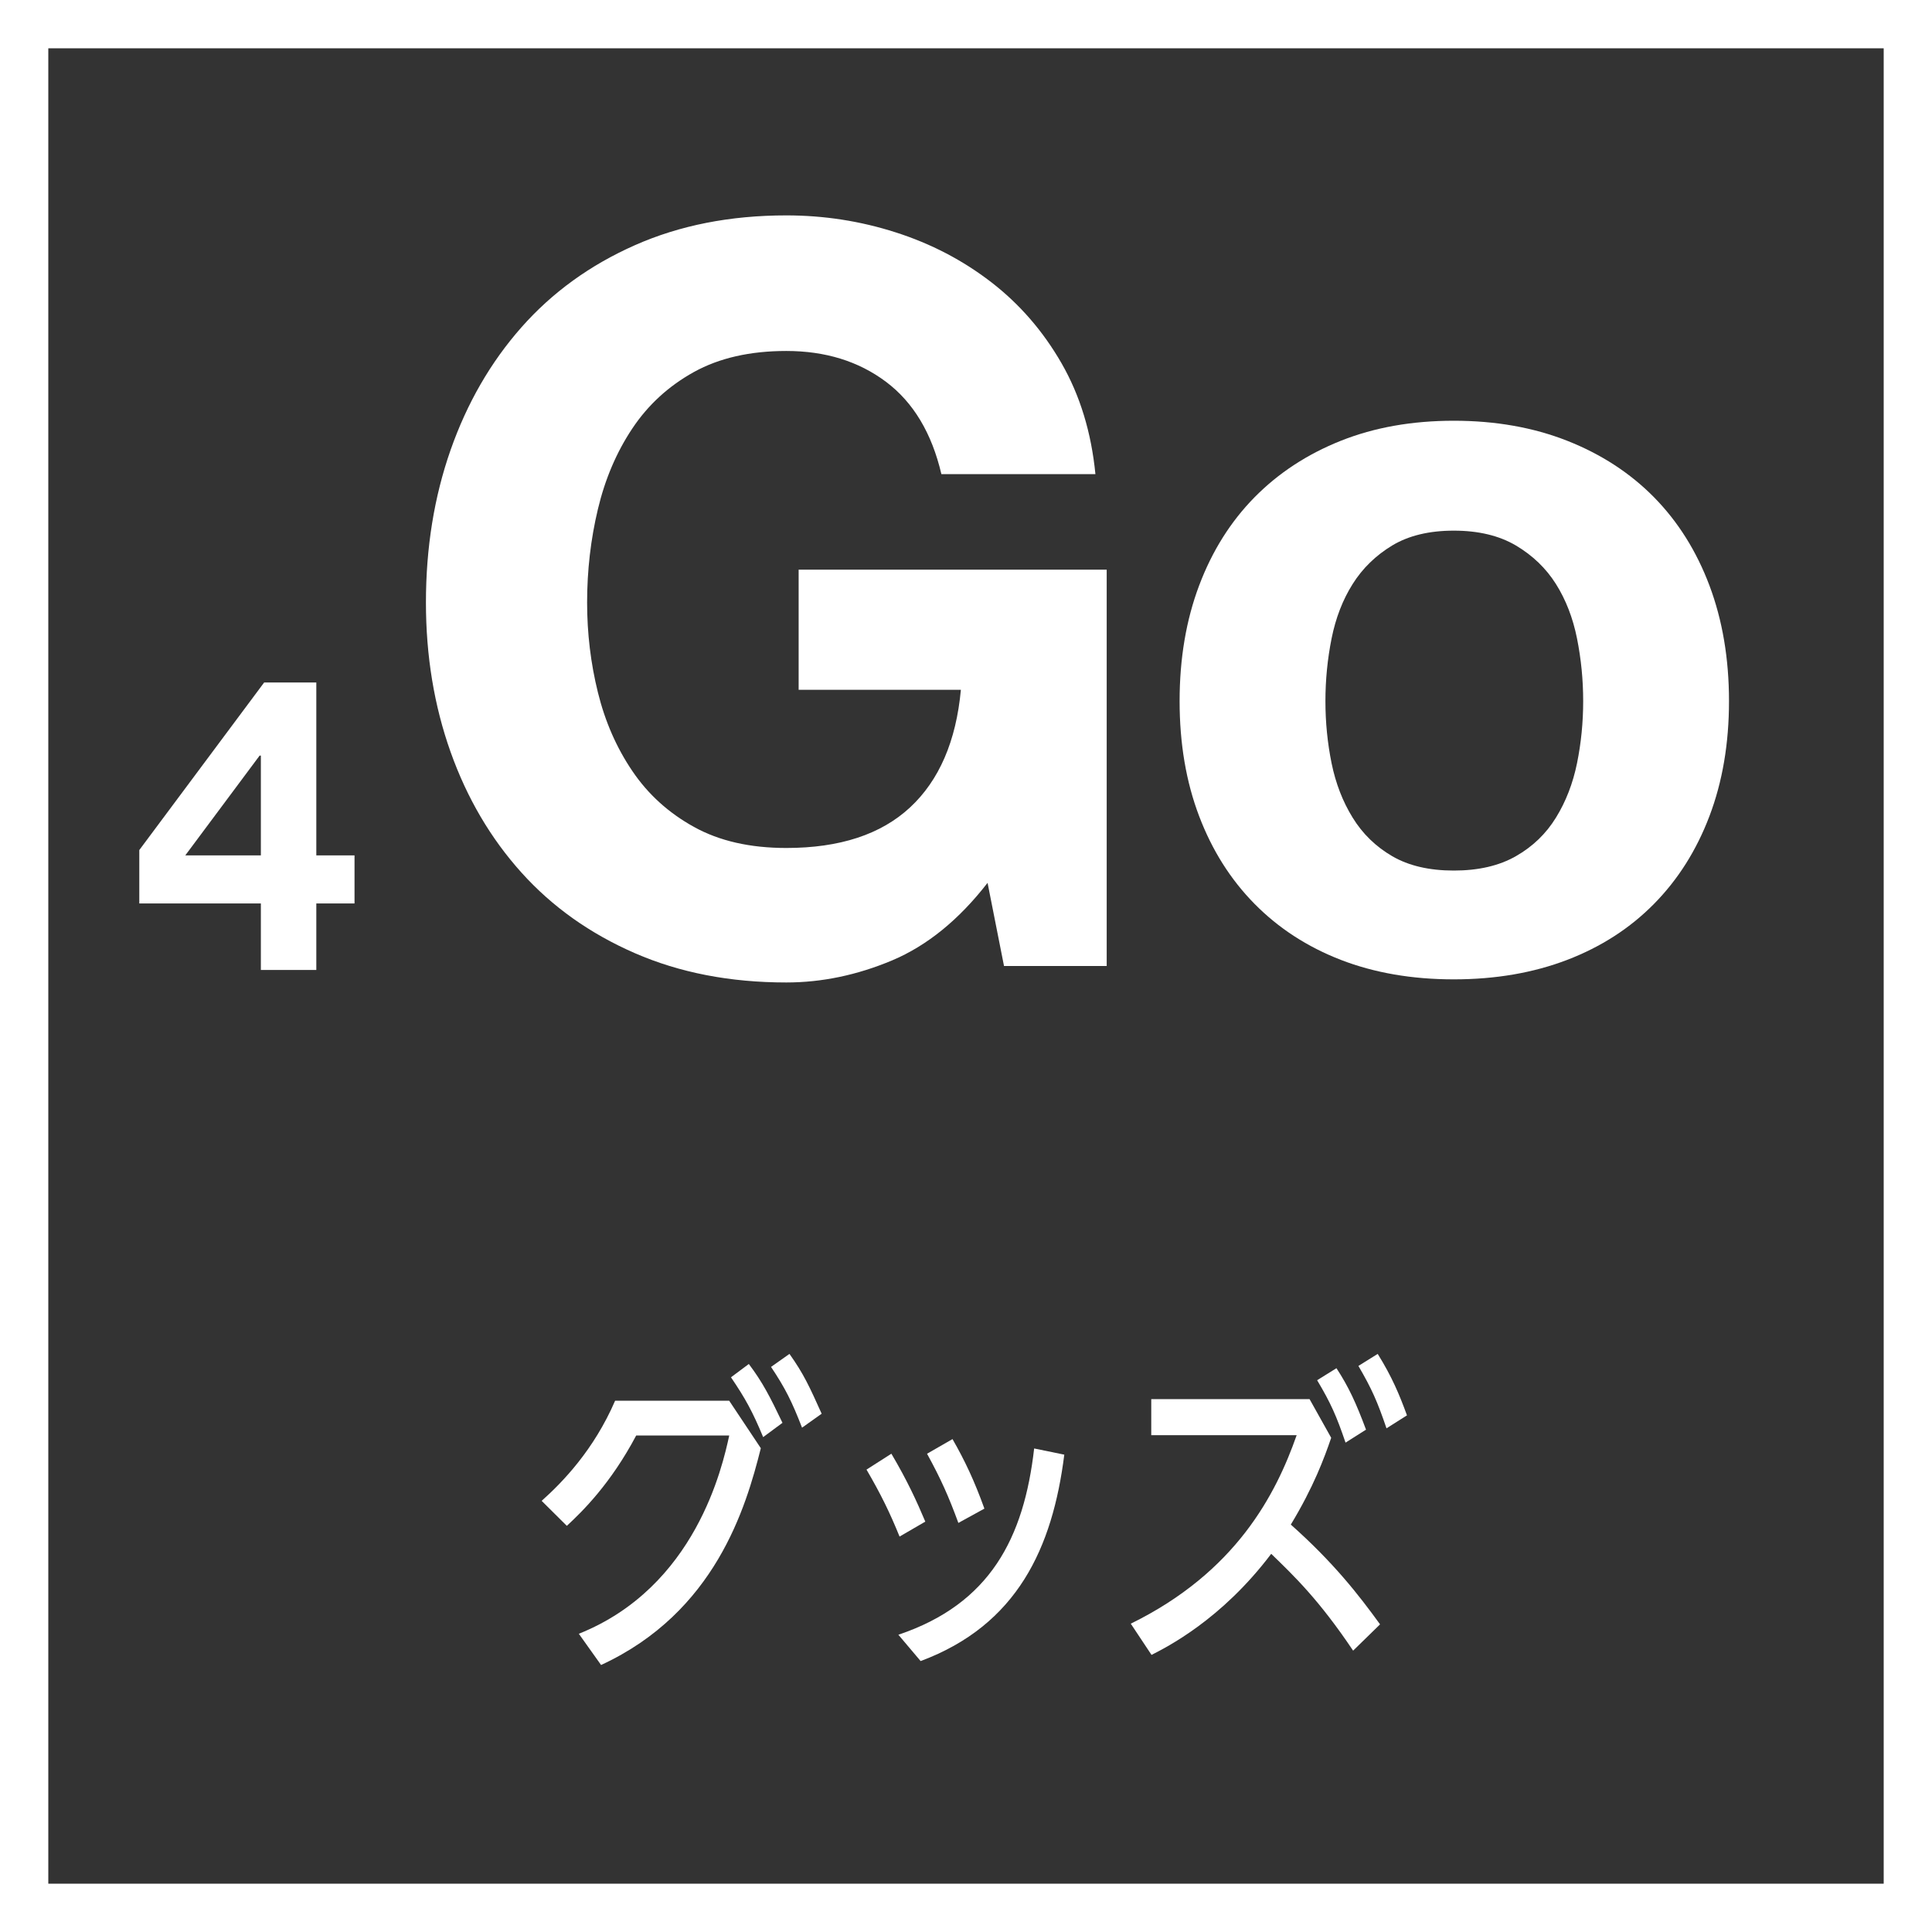 <?xml version="1.0" encoding="utf-8"?>
<!-- Generator: Adobe Illustrator 15.0.2, SVG Export Plug-In  -->
<!DOCTYPE svg PUBLIC "-//W3C//DTD SVG 1.1//EN" "http://www.w3.org/Graphics/SVG/1.1/DTD/svg11.dtd">
<svg version="1.1"
	 xmlns="http://www.w3.org/2000/svg" xmlns:xlink="http://www.w3.org/1999/xlink" xmlns:a="http://ns.adobe.com/AdobeSVGViewerExtensions/3.0/"
	 x="0px" y="0px" width="80px" height="80px" viewBox="0 0 80 80" overflow="visible" enable-background="new 0 0 80 80"
	 xml:space="preserve">
<rect x="0" y="0" width="80" height="80" fill="#333333" stroke="none"/>
<defs>
</defs>
<path fill="#FFFFFF" d="M30.195,58.002l1.309,1.965c-0.618,2.463-1.891,6.795-6.615,8.977l-0.921-1.293
	c4.846-1.938,5.948-6.932,6.228-8.209h-3.853c-1.055,1.992-2.218,3.135-2.872,3.74l-1.042-1.035c0.86-0.768,2.157-2.1,3.041-4.145
	H30.195z M31.007,56.48c0.569,0.754,0.872,1.346,1.394,2.436l-0.8,0.592c-0.437-1.049-0.728-1.588-1.333-2.477L31.007,56.48z
	 M32.69,56.062c0.594,0.834,0.836,1.373,1.333,2.477l-0.812,0.578c-0.424-1.09-0.69-1.627-1.284-2.516L32.69,56.062z"/>
<path fill="#FFFFFF" d="M36.91,60.195c0.666,1.129,1.041,1.951,1.405,2.812l-1.066,0.619c-0.399-0.982-0.764-1.736-1.369-2.773
	L36.91,60.195z M44.07,60.234c-0.485,3.85-1.938,7.053-5.949,8.547l-0.921-1.09c3.805-1.279,5.198-4.012,5.622-7.713L44.07,60.234z
	 M39.441,59.59c0.51,0.887,0.909,1.734,1.321,2.879l-1.078,0.592c-0.4-1.09-0.715-1.803-1.297-2.865L39.441,59.59z"/>
<path fill="#FFFFFF" d="M56.03,68.35c-1.417-2.111-2.447-3.094-3.392-4.01c-2.072,2.746-4.35,3.875-4.956,4.186l-0.859-1.293
	c4.361-2.139,6.009-5.355,6.869-7.805h-6.021v-1.494h6.555l0.896,1.602c-0.291,0.848-0.728,2.033-1.672,3.594
	c1.757,1.561,2.799,2.893,3.695,4.131L56.03,68.35z M55.34,56.654c0.509,0.781,0.812,1.441,1.224,2.545l-0.848,0.537
	c-0.376-1.104-0.606-1.627-1.176-2.584L55.34,56.654z M57.048,56.062c0.594,0.955,0.897,1.684,1.212,2.545l-0.848,0.537
	c-0.376-1.104-0.606-1.629-1.163-2.584L57.048,56.062z"/>
<path fill="#FFFFFF" d="M80,80H0V0h80V80z M78,2H2v76h76V2z"/>
<path fill="#FFFFFF" d="M36.941,39.768c-1.446,0.607-2.906,0.914-4.38,0.914c-2.324,0-4.415-0.404-6.271-1.213
	c-1.857-0.809-3.423-1.92-4.698-3.338c-1.275-1.416-2.254-3.082-2.935-4.996c-0.68-1.912-1.02-3.975-1.02-6.186
	c0-2.268,0.34-4.373,1.02-6.314c0.681-1.941,1.659-3.637,2.935-5.082s2.841-2.578,4.698-3.4c1.856-0.822,3.947-1.234,6.271-1.234
	c1.559,0,3.068,0.234,4.528,0.703c1.46,0.467,2.778,1.154,3.954,2.061c1.177,0.908,2.147,2.027,2.913,3.359
	c0.766,1.334,1.233,2.863,1.403,4.592h-6.378c-0.397-1.699-1.163-2.977-2.296-3.826c-1.135-0.85-2.509-1.275-4.125-1.275
	c-1.503,0-2.778,0.291-3.826,0.871c-1.05,0.582-1.9,1.361-2.552,2.34c-0.652,0.977-1.127,2.09-1.424,3.338
	c-0.298,1.246-0.447,2.537-0.447,3.869c0,1.275,0.149,2.516,0.447,3.721c0.297,1.205,0.771,2.289,1.424,3.252
	c0.651,0.965,1.502,1.736,2.552,2.316c1.048,0.582,2.323,0.873,3.826,0.873c2.211,0,3.919-0.561,5.124-1.68
	c1.204-1.119,1.906-2.742,2.104-4.869h-6.718v-4.975h12.756V40h-4.252l-0.681-3.443C39.705,38.088,38.387,39.158,36.941,39.768z"/>
<path fill="#FFFFFF" d="M49.653,24.246c0.538-1.43,1.304-2.648,2.296-3.656c0.992-1.006,2.183-1.785,3.571-2.338
	s2.948-0.83,4.678-0.83c1.729,0,3.295,0.277,4.698,0.83s2.601,1.332,3.593,2.338c0.992,1.008,1.758,2.227,2.296,3.656
	c0.538,1.432,0.809,3.027,0.809,4.785s-0.271,3.344-0.809,4.762s-1.304,2.629-2.296,3.635s-2.189,1.779-3.593,2.318
	c-1.403,0.537-2.97,0.807-4.698,0.807c-1.729,0-3.289-0.27-4.678-0.807c-1.389-0.539-2.579-1.312-3.571-2.318
	s-1.758-2.217-2.296-3.635c-0.539-1.418-0.808-3.004-0.808-4.762S49.114,25.678,49.653,24.246z M55.138,31.604
	c0.171,0.836,0.461,1.588,0.872,2.252c0.41,0.668,0.957,1.199,1.637,1.596c0.681,0.396,1.531,0.596,2.552,0.596
	s1.877-0.199,2.572-0.596c0.694-0.396,1.247-0.928,1.658-1.596c0.41-0.664,0.701-1.416,0.872-2.252
	c0.17-0.836,0.255-1.693,0.255-2.572s-0.085-1.744-0.255-2.594c-0.171-0.852-0.462-1.602-0.872-2.254
	c-0.411-0.652-0.964-1.184-1.658-1.596c-0.695-0.41-1.552-0.615-2.572-0.615s-1.871,0.205-2.552,0.615
	c-0.68,0.412-1.227,0.943-1.637,1.596c-0.411,0.652-0.701,1.402-0.872,2.254c-0.17,0.85-0.255,1.715-0.255,2.594
	S54.968,30.768,55.138,31.604z"/>
<path fill="#FFFFFF" d="M5.768,37.41v-2.211l5.17-6.939h2.16v7.16h1.582v1.99h-1.582v2.755h-2.296V37.41H5.768z M10.751,31.287
	L7.672,35.42h3.13v-4.133H10.751z"/>
</svg>
